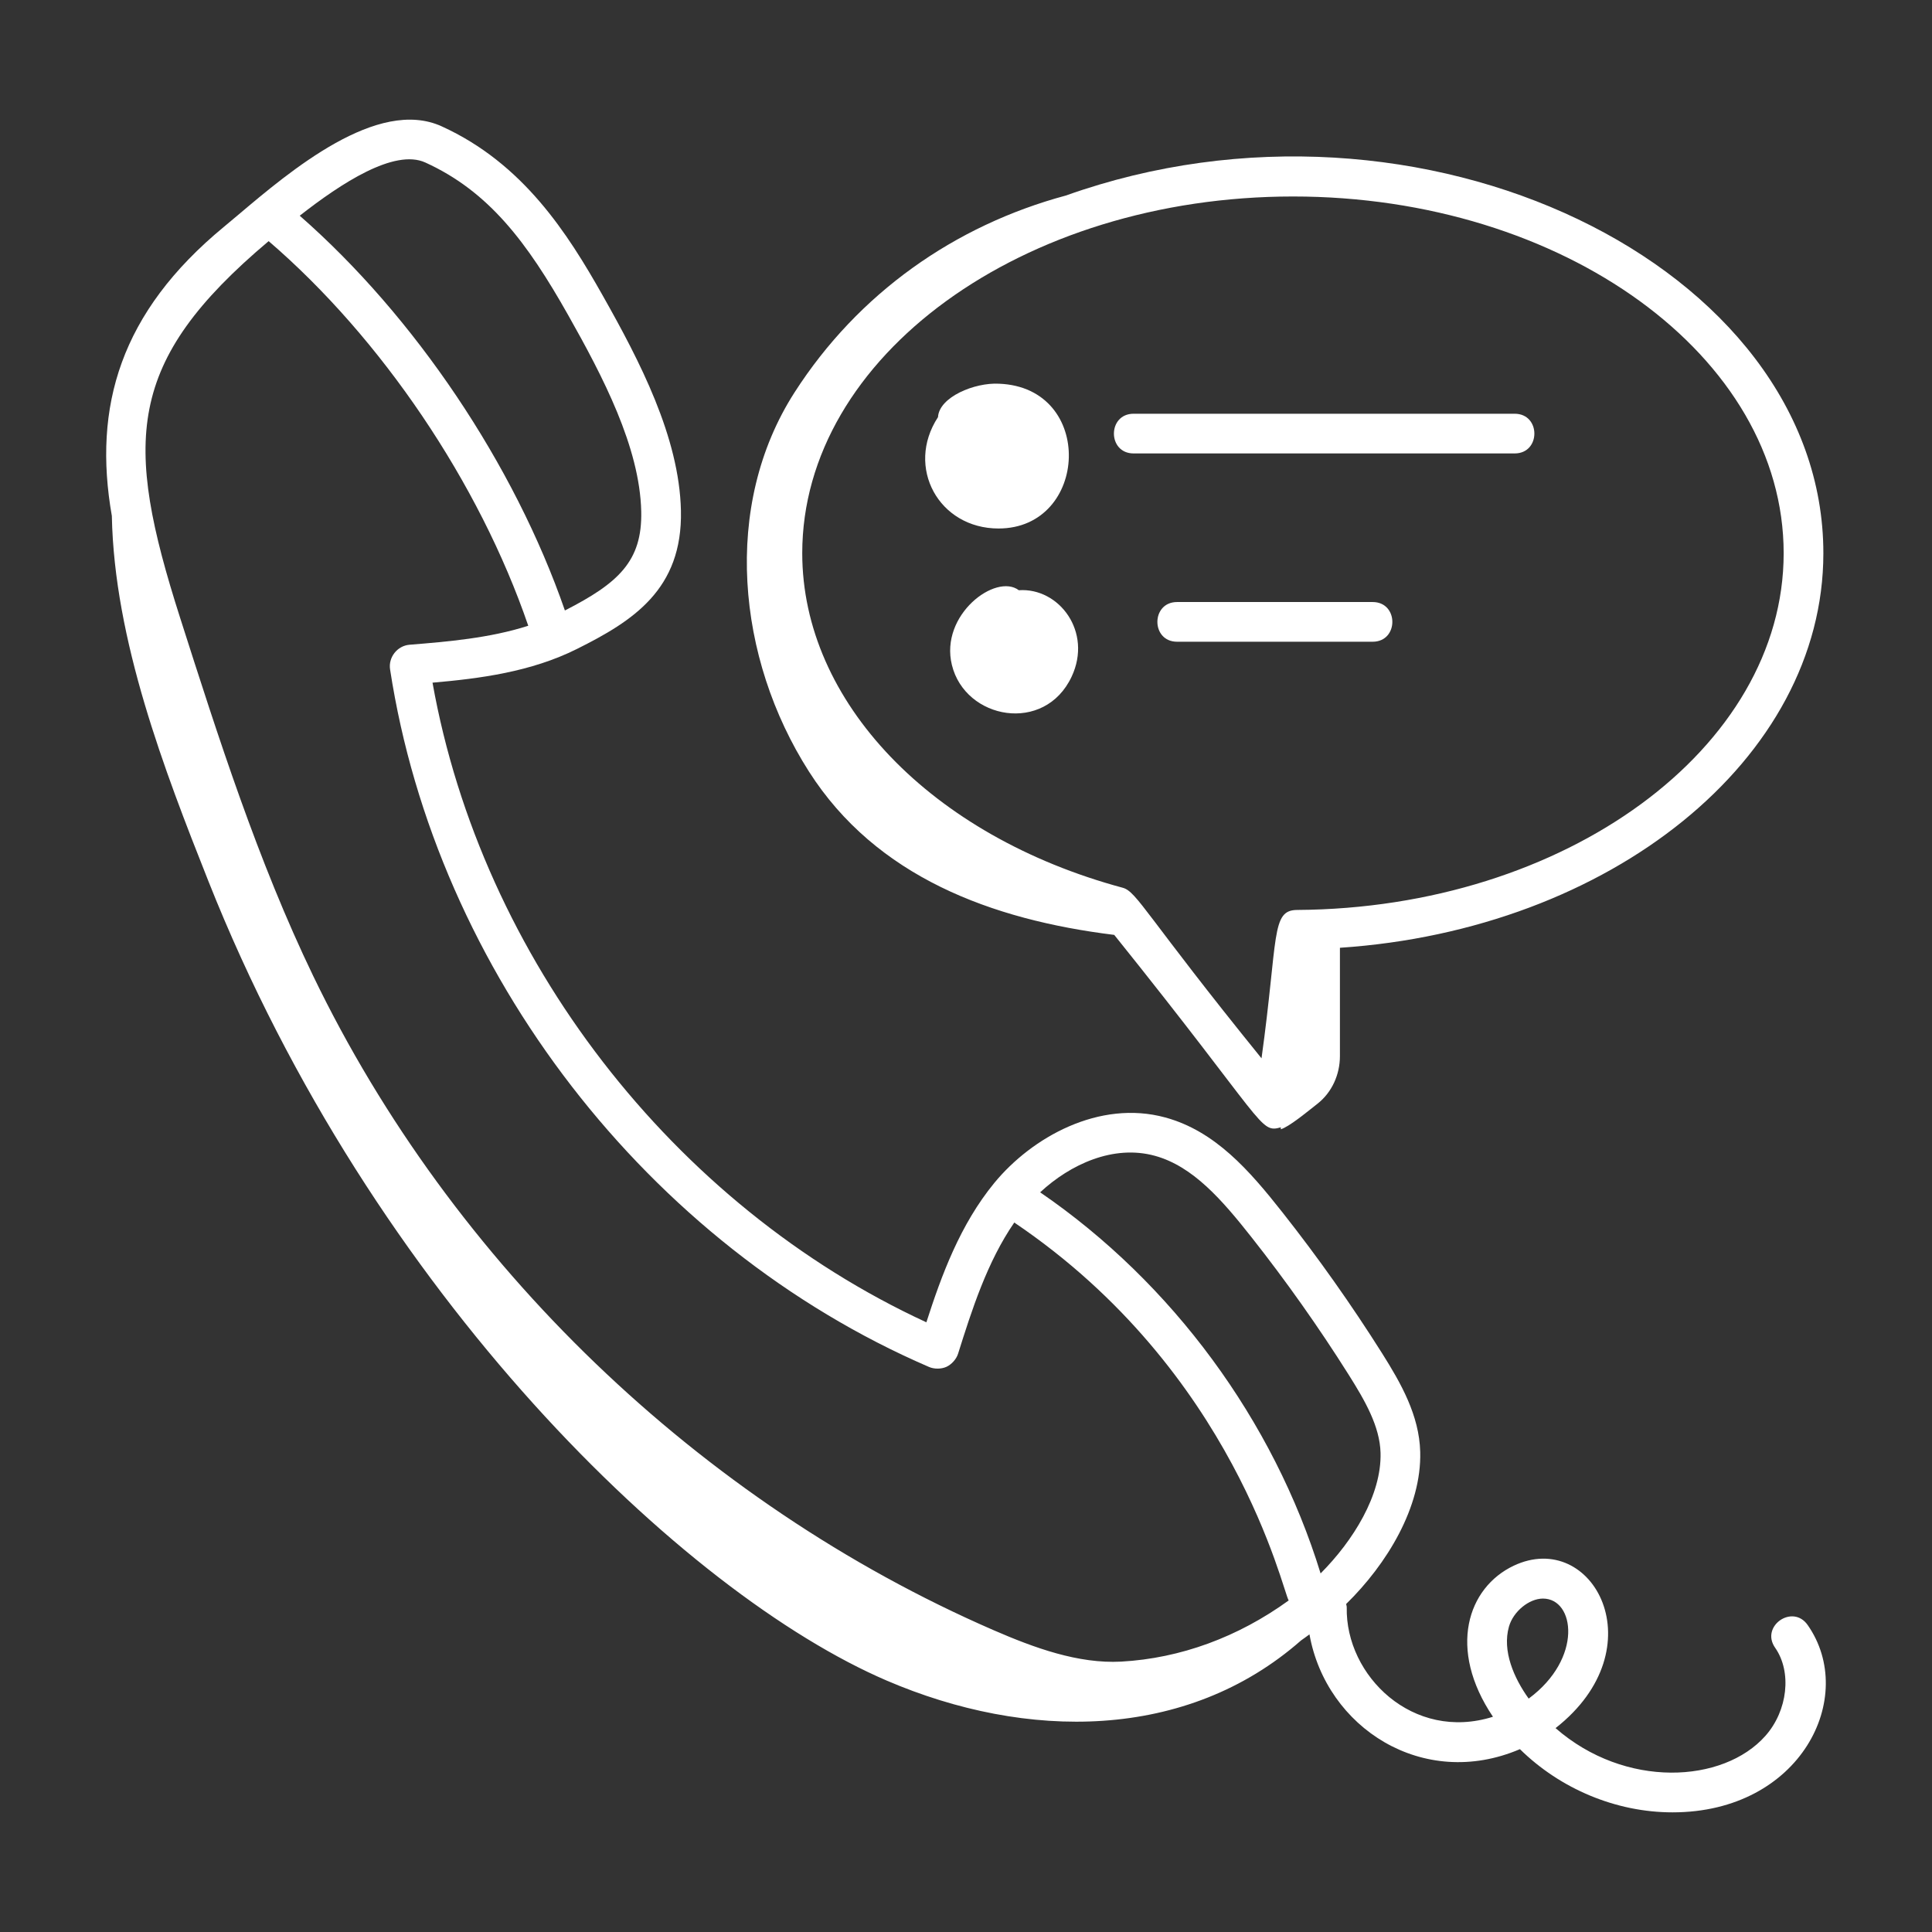 <svg width="100" height="100" viewBox="0 0 100 100" fill="none" xmlns="http://www.w3.org/2000/svg">
<rect x="0" y="0" width="100" height="100" fill="#333333" stroke="none"/>
<path d="M91.881 85.288C92.755 86.539 92.535 88.541 91.378 89.847C89.199 92.309 84.118 92.596 80.515 89.447C85.801 85.309 82.45 79.105 78.349 81.041C75.956 82.175 74.913 85.352 77.275 88.859C73.142 90.164 69.635 86.738 69.707 83.196C69.709 83.135 69.685 83.081 69.676 83.023C71.783 80.962 73.586 78.01 73.51 75.148C73.461 73.254 72.508 71.588 71.535 70.043C69.957 67.541 68.224 65.089 66.382 62.755C64.657 60.568 62.894 58.546 60.318 57.841C56.898 56.907 53.411 58.866 51.47 61.223C49.695 63.382 48.734 66.005 47.949 68.442C34.824 62.383 24.929 49.57 22.387 35.335C24.825 35.122 27.474 34.784 29.864 33.589C32.752 32.147 35.336 30.514 35.245 26.427C35.16 22.625 33.112 18.69 31.2 15.303C29.375 12.069 27.076 8.458 22.863 6.54C19.541 5.023 15.021 8.845 12.322 11.128L11.592 11.739C6.226 16.165 4.797 21.052 5.789 26.705C5.914 33.138 8.51 39.87 10.785 45.604C19.302 67.07 35.44 82.498 45.901 86.989C53.126 90.089 61.405 90.123 67.34 84.911C67.488 84.811 67.631 84.699 67.778 84.595C68.642 89.437 73.665 92.676 78.671 90.536C80.76 92.59 83.641 93.807 86.57 93.807C93.212 93.807 96.166 87.829 93.565 84.111C92.788 82.998 91.1 84.174 91.881 85.288ZM22.012 8.41C25.306 9.909 27.285 12.546 29.41 16.312C31.2 19.484 33.116 23.145 33.19 26.472C33.248 29.051 32.005 30.183 29.239 31.598C26.617 24.028 21.461 16.373 15.514 11.165C17.648 9.493 20.409 7.684 22.012 8.41ZM58.033 86.005C55.811 86.124 53.53 85.292 51.407 84.369C36.23 77.766 23.402 65.426 16.212 50.517C13.352 44.587 11.303 38.173 9.321 31.972C6.405 22.845 6.48 18.735 13.905 12.481C19.736 17.492 24.808 24.993 27.343 32.389C25.349 33.029 23.171 33.212 21.194 33.372C20.552 33.427 20.095 34.031 20.19 34.647C22.593 50.304 33.544 64.478 48.076 70.749C48.347 70.871 48.719 70.868 48.985 70.748C49.252 70.627 49.501 70.349 49.589 70.07C50.296 67.826 51.09 65.32 52.499 63.278C63.921 70.99 66.397 82.386 66.702 82.839C64.084 84.735 61.102 85.834 58.033 86.005ZM53.838 61.714C55.397 60.265 57.629 59.234 59.776 59.824C61.75 60.364 63.264 62.121 64.769 64.028C66.566 66.305 68.258 68.698 69.796 71.138C70.651 72.495 71.421 73.826 71.457 75.201C71.514 77.382 70.038 79.751 68.354 81.44C65.918 73.522 60.673 66.396 53.838 61.714ZM79.124 87.919C78.357 86.85 77.747 85.45 78.103 84.195C78.327 83.405 79.147 82.742 79.864 82.742C81.514 82.742 81.942 85.838 79.124 87.919Z" fill="white"/>
<path d="M51.683 27.355C56.356 27.355 56.705 20.058 51.71 19.861C50.444 19.791 48.608 20.552 48.551 21.591C46.853 24.183 48.594 27.355 51.683 27.355Z" fill="white"/>
<path d="M58.676 23.47H78.399C79.758 23.47 79.759 21.415 78.399 21.415H58.676C57.317 21.415 57.316 23.47 58.676 23.47Z" fill="white"/>
<path d="M52.733 30.55C51.55 29.648 48.632 31.817 49.27 34.42C49.961 37.244 54.069 38.003 55.468 35.023C56.555 32.708 54.823 30.406 52.733 30.55Z" fill="white"/>
<path d="M71.048 31.161H60.926C59.567 31.161 59.566 33.216 60.926 33.216H71.048C72.407 33.216 72.408 31.161 71.048 31.161Z" fill="white"/>
<path d="M57.673 48.39C65.556 58.204 65.181 58.66 66.292 58.352C66.294 58.352 66.296 58.35 66.298 58.35C66.296 58.383 66.292 58.417 66.29 58.451C66.712 58.334 67.648 57.556 68.189 57.132C68.94 56.543 69.354 55.62 69.354 54.665V49.057C83.338 48.126 94.377 39.3 94.377 28.635C94.377 13.764 73.561 3.569 55.168 10.121C49.425 11.668 44.424 15.17 41.121 20.318C37.367 26.171 38.128 34.075 41.871 39.935C45.347 45.378 51.312 47.606 57.673 48.39ZM66.93 10.17C80.931 10.17 92.322 18.454 92.322 28.635C92.322 38.73 81.023 47.014 67.134 47.099C65.778 47.109 66.164 48.522 65.296 54.779C59.331 47.416 58.85 46.148 58.112 45.95C48.19 43.276 41.524 36.317 41.524 28.635C41.524 18.454 52.921 10.17 66.93 10.17Z" fill="white"/>
</svg>
